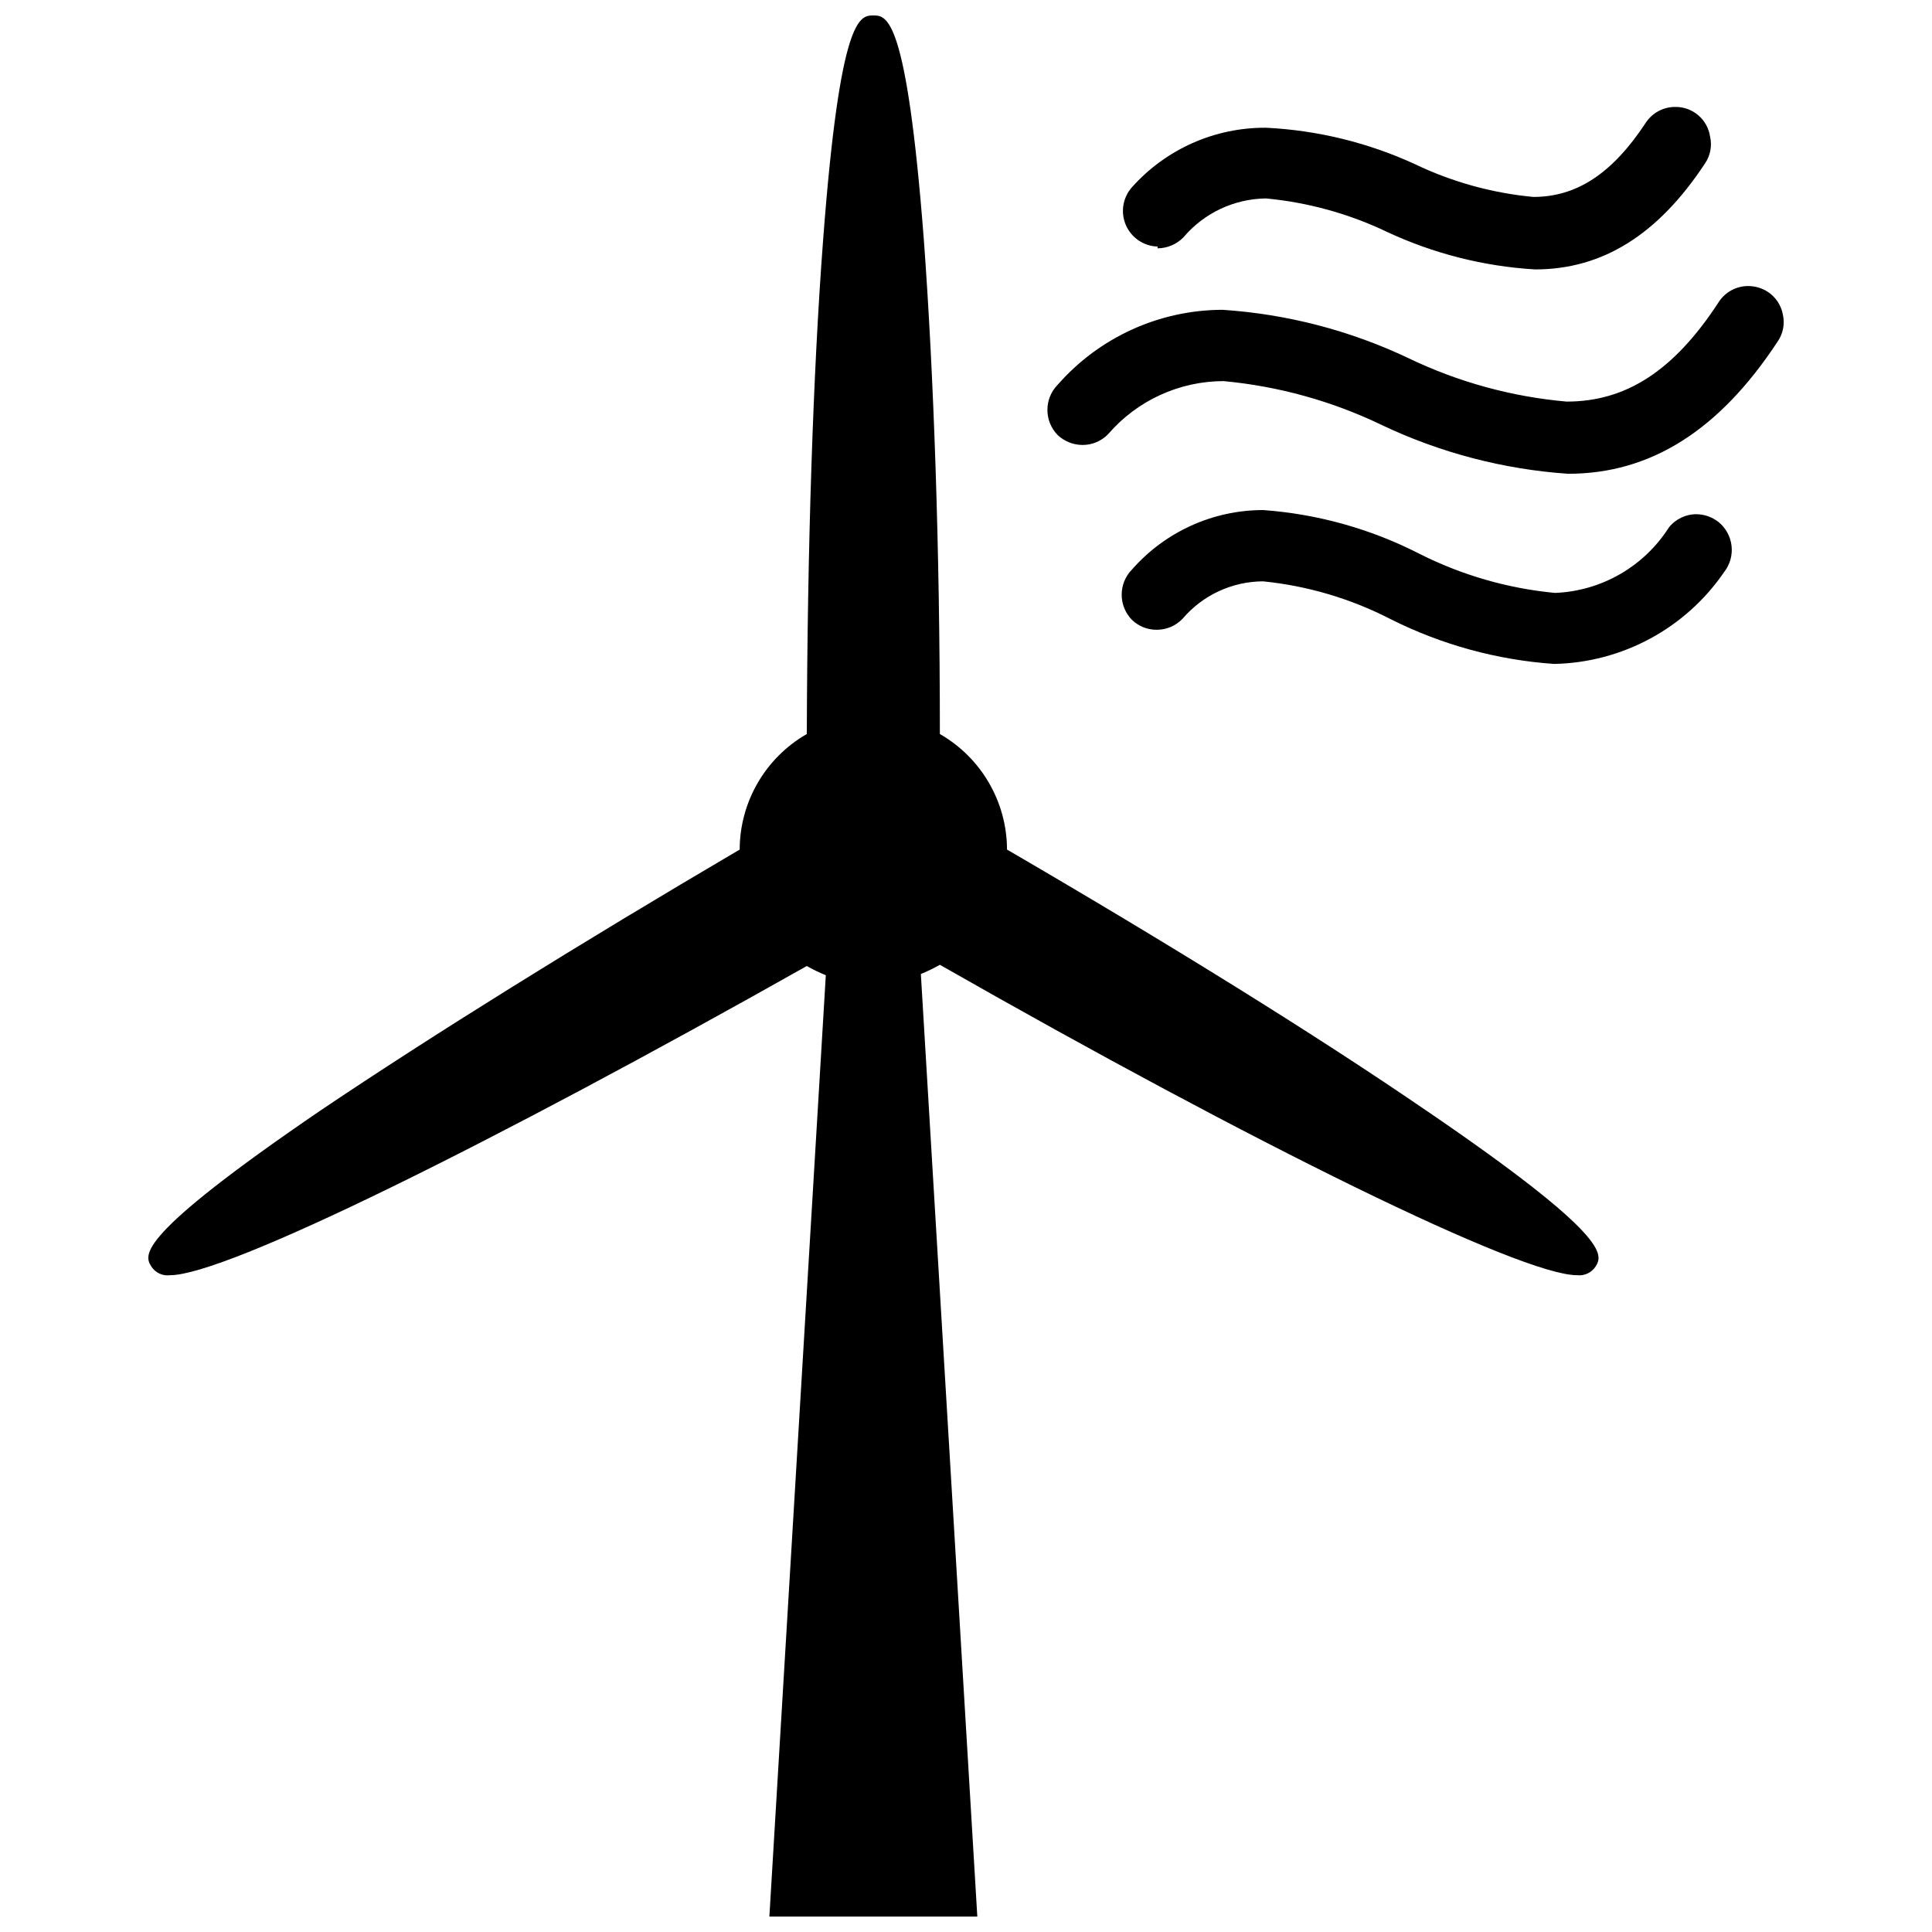 <?xml version="1.0" encoding="UTF-8"?>
<!-- Uploaded to: SVG Repo, www.svgrepo.com, Generator: SVG Repo Mixer Tools -->
<svg width="800px" height="800px" version="1.1" viewBox="144 144 512 512" xmlns="http://www.w3.org/2000/svg">
 <defs>
  <clipPath id="a">
   <path d="m183 148.09h385v503.81h-385z"/>
  </clipPath>
 </defs>
 <g clip-path="url(#a)">
  <path d="m522.02 438.34c-29.047-19.918-68.406-44.32-111.15-69.195-0.039-12.652-6.82-24.324-17.793-30.621 0-49.438-1.652-95.801-4.25-130.99-4.566-59.434-9.84-59.434-13.383-59.434s-8.816 0-13.305 59.434c-2.676 35.188-4.172 81.555-4.328 130.99-10.973 6.297-17.754 17.969-17.789 30.621-42.352 24.875-81.715 49.355-111.16 69.195-49.277 33.613-46.602 38.258-44.789 41.25 1.055 1.684 2.988 2.602 4.957 2.359 14.879 0 85.02-34.715 168.78-81.945 1.625 0.922 3.305 1.738 5.039 2.438l-14.957 249.46h55.105l-14.961-249.78c1.734-0.703 3.418-1.52 5.039-2.441 83.367 47.547 153.98 82.262 168.86 82.262 1.969 0.223 3.891-0.691 4.961-2.359 1.73-2.992 4.406-7.637-44.871-41.25z"/>
 </g>
 <path d="m616.48 227.36c-0.453-2.441-1.871-4.598-3.938-5.981-1.543-1.016-3.348-1.562-5.195-1.574-3.18-0.023-6.148 1.578-7.871 4.25-12.047 18.5-24.797 26.371-40.305 26.371-14.598-1.281-28.84-5.203-42.039-11.57-15.426-7.301-32.09-11.625-49.121-12.754-16.734 0.027-32.652 7.254-43.688 19.836-3.664 3.711-3.664 9.676 0 13.383 1.773 1.656 4.106 2.582 6.531 2.598 2.59 0.02 5.066-1.035 6.852-2.91 7.668-8.879 18.812-13.992 30.543-14.012 14.566 1.352 28.777 5.297 41.957 11.648 15.5 7.356 32.242 11.734 49.355 12.91 21.883 0 40.07-11.492 55.578-35.109 1.406-2.074 1.895-4.641 1.34-7.086z"/>
 <path d="m450.77 209.81c2.578-0.02 5.043-1.066 6.848-2.91 5.457-6.449 13.441-10.211 21.887-10.312 11.086 1.043 21.902 4.027 31.957 8.816 12.371 5.793 25.727 9.188 39.363 9.996 17.871 0 32.59-9.211 45.027-28.102 1.414-2.07 1.902-4.641 1.336-7.086-0.668-4.559-4.602-7.922-9.207-7.871-3.18-0.023-6.148 1.582-7.875 4.25-8.816 13.383-18.262 19.602-29.758 19.602h0.004c-10.934-1.023-21.594-3.981-31.488-8.738-12.391-5.676-25.75-8.938-39.359-9.602-13.547-0.086-26.477 5.648-35.504 15.742-2.453 2.738-3.094 6.656-1.641 10.035 1.453 3.375 4.734 5.606 8.41 5.711z"/>
 <path d="m593.65 280.27c-2.879-0.031-5.613 1.277-7.398 3.543-6.609 10.355-17.871 16.824-30.148 17.316-12.594-1.191-24.852-4.742-36.133-10.469-12.844-6.547-26.871-10.453-41.25-11.492-13.297 0.016-25.941 5.754-34.715 15.742-3.664 3.711-3.664 9.672 0 13.383 1.754 1.688 4.098 2.621 6.531 2.598 2.59 0.016 5.066-1.039 6.852-2.914 5.324-6.258 13.113-9.879 21.332-9.918 11.785 1.188 23.242 4.578 33.77 10 13.527 6.801 28.273 10.844 43.375 11.887 18.055-0.371 34.824-9.43 45.027-24.324 3.231-4.098 2.562-10.027-1.492-13.305-1.645-1.289-3.66-2.008-5.75-2.047z"/>
</svg>